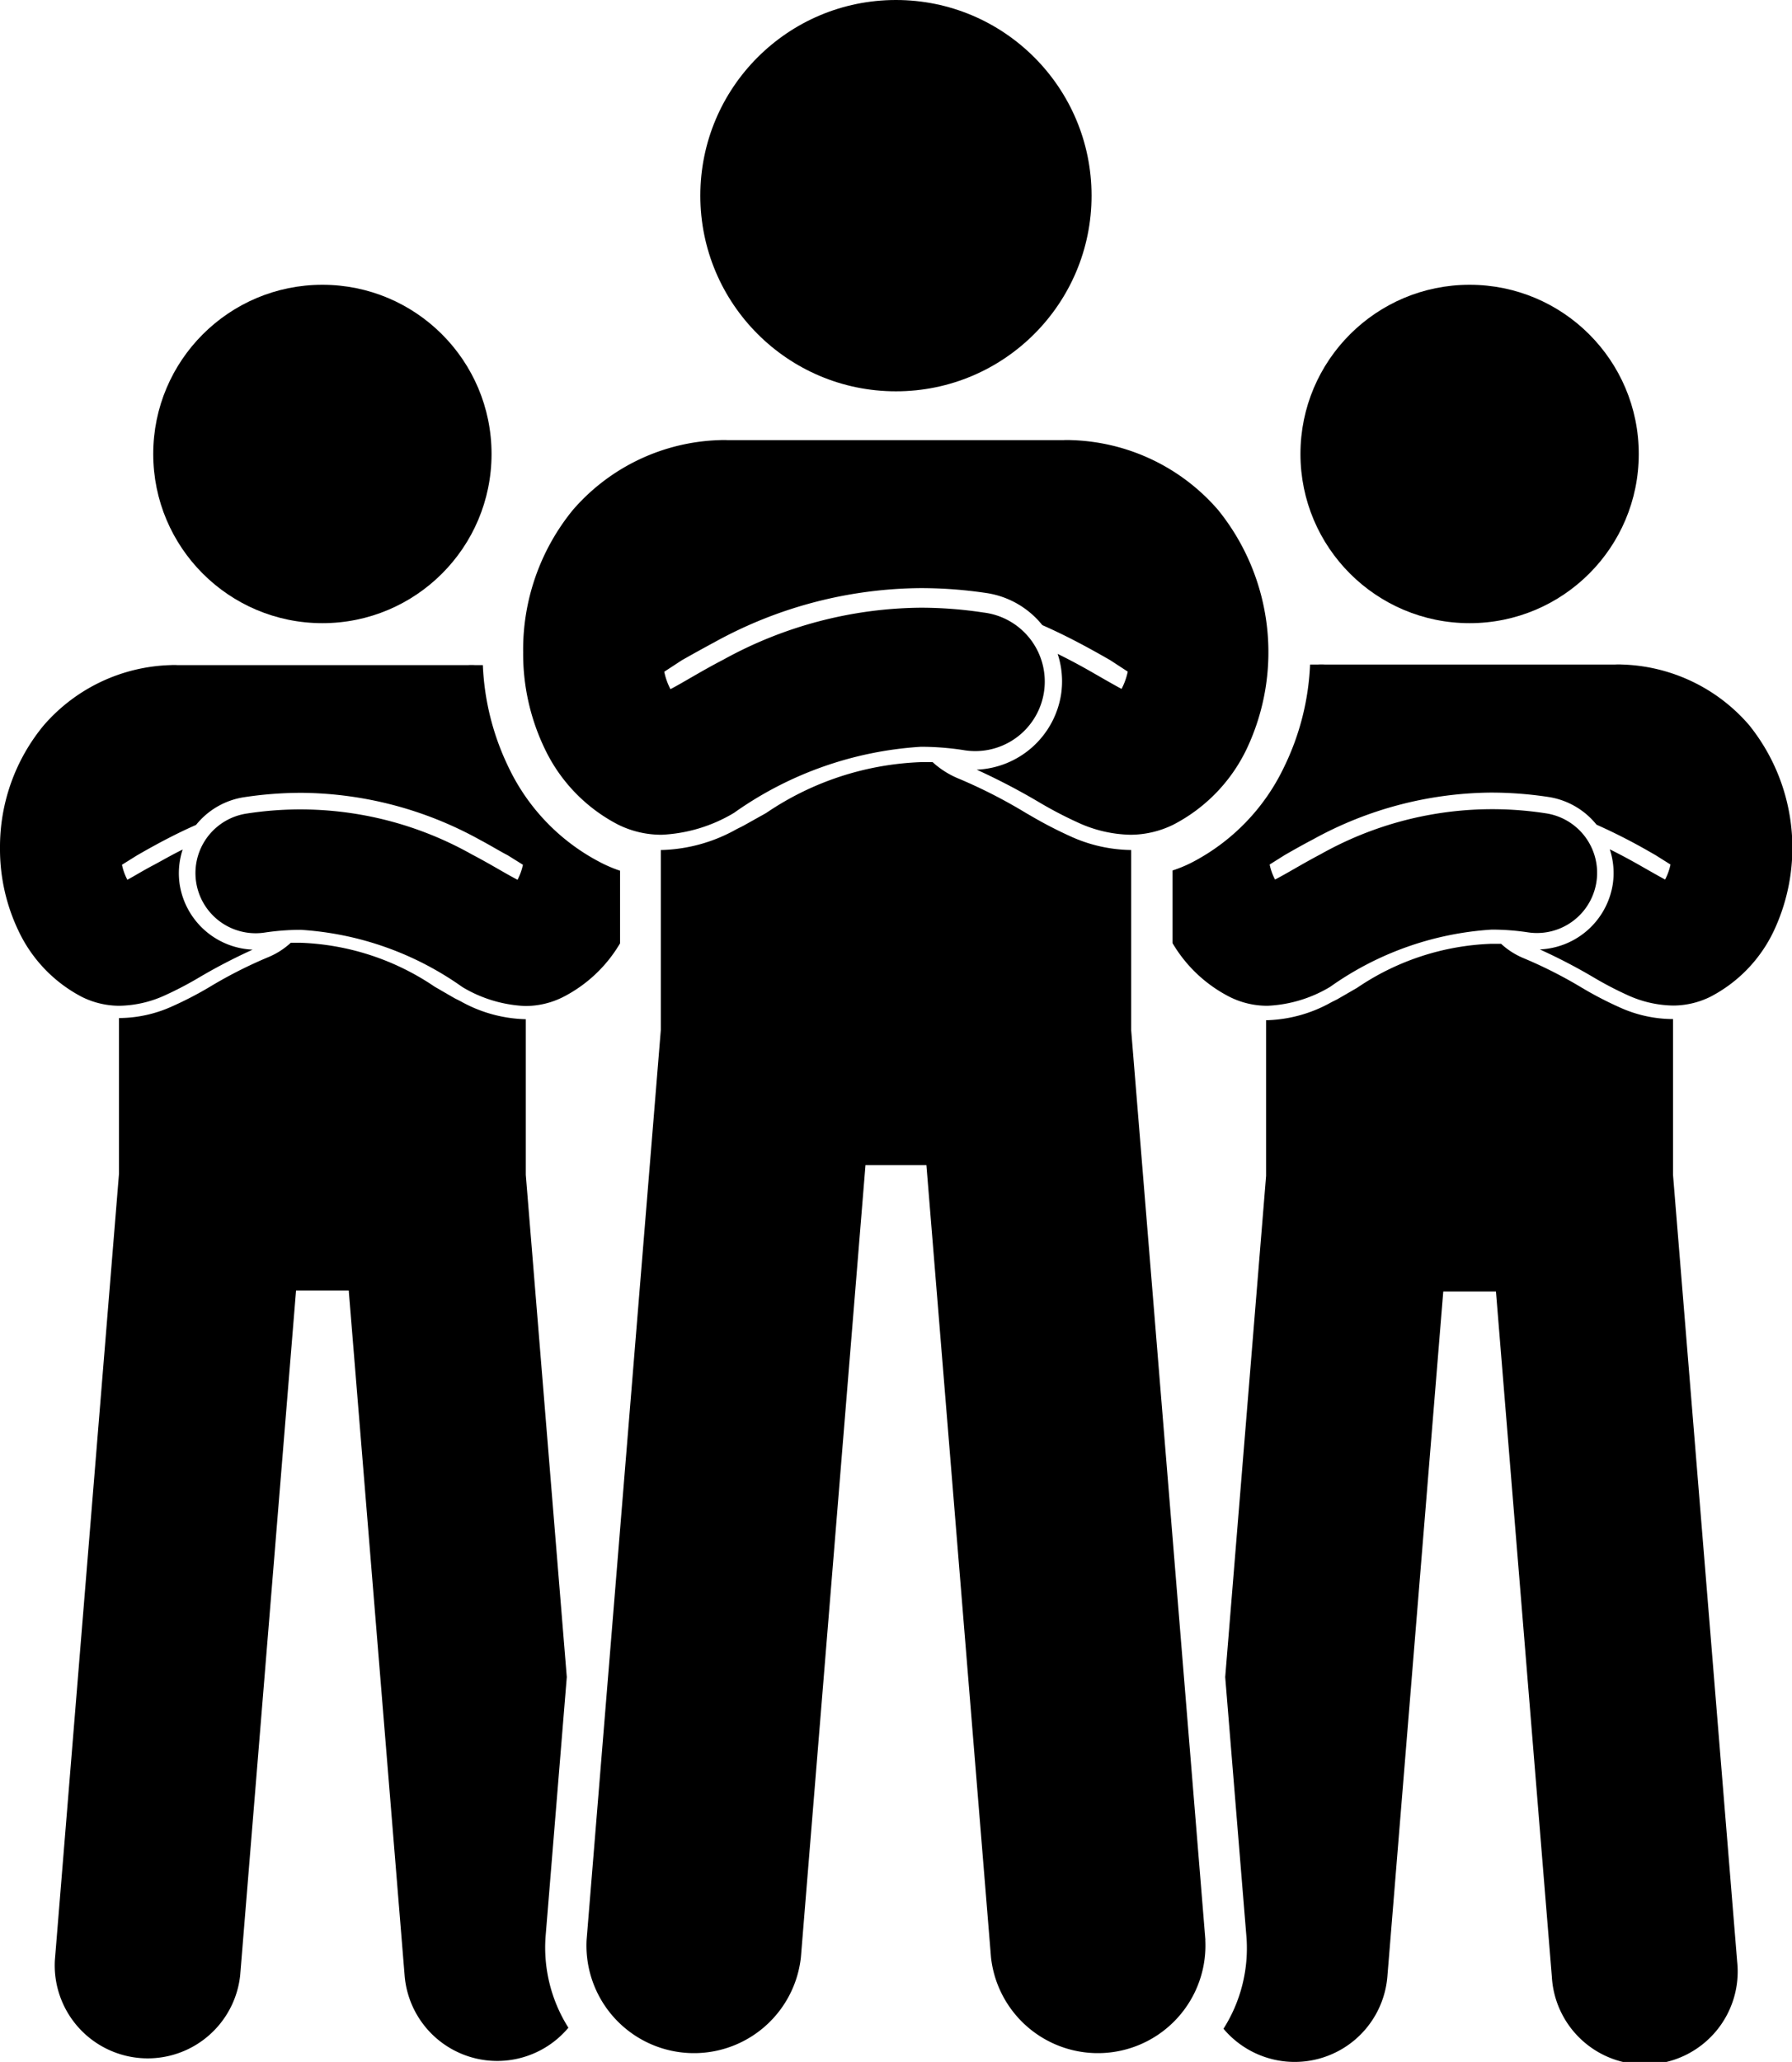 <svg id="noun_Strong_Group_of_People_1926809" data-name="noun_Strong Group of People_1926809" xmlns="http://www.w3.org/2000/svg" width="15.647" height="18" viewBox="0 0 15.647 18">
  <path id="Контур_6102" data-name="Контур 6102" d="M200.47,117.914l-.56-6.867v-1.359H199.9a1.13,1.13,0,0,1-.451-.1,3.179,3.179,0,0,1-.3-.153l-.034-.02a3.921,3.921,0,0,0-.506-.257.663.663,0,0,1-.2-.127c-.029,0-.058,0-.087,0a2.223,2.223,0,0,0-1.17.384l-.173.1-.05.025a1.219,1.219,0,0,1-.561.158h-.011v1.359L196,115.432l.185,2.263a1.31,1.31,0,0,1-.2.807.812.812,0,0,0,1.431-.456l.488-5.98h.46l.488,5.98a.812.812,0,1,0,1.618-.132Z" transform="translate(-185.302 -100.792)"/>
  <ellipse id="Эллипс_131" data-name="Эллипс 131" cx="1.477" cy="1.477" rx="1.477" ry="1.477" transform="translate(11.355 2.486)"/>
  <path id="Контур_6103" data-name="Контур 6103" d="M191.07,77.482a1.817,1.817,0,0,1-.808.833,1.178,1.178,0,0,1-.165.068v.634a1.224,1.224,0,0,0,.5.47.733.733,0,0,0,.325.077h.005a1.163,1.163,0,0,0,.546-.165,2.73,2.73,0,0,1,1.412-.5,2.129,2.129,0,0,1,.316.024.525.525,0,1,0,.156-1.039,3.053,3.053,0,0,0-1.965.356c-.167.088-.3.171-.4.222l-.007-.014a.5.5,0,0,1-.04-.117l.132-.083c.07-.04.154-.088.246-.136a3.266,3.266,0,0,1,1.555-.409,3.35,3.35,0,0,1,.5.038.667.667,0,0,1,.421.242,5.047,5.047,0,0,1,.451.229l.063.036.132.083a.5.5,0,0,1-.04.117l-.007.014c-.058-.031-.133-.074-.219-.123s-.166-.092-.264-.141a.664.664,0,0,1,.026.305.674.674,0,0,1-.637.569,4.931,4.931,0,0,1,.483.252,3.062,3.062,0,0,0,.281.146.988.988,0,0,0,.4.092h0a.737.737,0,0,0,.326-.077,1.249,1.249,0,0,0,.552-.572,1.707,1.707,0,0,0-.215-1.8,1.523,1.523,0,0,0-1.11-.528.5.5,0,0,0-.058,0h-2.537a.5.5,0,0,0-.058,0l-.07,0A2.253,2.253,0,0,1,191.07,77.482Z" transform="translate(-179.859 -70.784)"/>
  <path id="Контур_6106" data-name="Контур 6106" d="M65.316,117.695l.185-2.263-.358-4.384v-1.359h-.011a1.218,1.218,0,0,1-.561-.158l-.05-.025-.173-.1a2.222,2.222,0,0,0-1.17-.384c-.029,0-.058,0-.087,0a.666.666,0,0,1-.2.127,3.909,3.909,0,0,0-.506.257l-.034.02a3.164,3.164,0,0,1-.3.153,1.13,1.13,0,0,1-.452.1h-.008v1.359l-.56,6.867a.812.812,0,0,0,1.618.132l.488-5.98h.46l.488,5.98a.811.811,0,0,0,1.43.456A1.309,1.309,0,0,1,65.316,117.695Z" transform="translate(-60.552 -100.792)"/>
  <ellipse id="Эллипс_133" data-name="Эллипс 133" cx="1.477" cy="1.477" rx="1.477" ry="1.477" transform="translate(1.338 2.486)"/>
  <path id="Контур_6107" data-name="Контур 6107" d="M54.752,78.187a1.651,1.651,0,0,0,.164.728,1.25,1.25,0,0,0,.552.572.737.737,0,0,0,.326.077h0a.991.991,0,0,0,.4-.092,3.089,3.089,0,0,0,.281-.146,4.927,4.927,0,0,1,.483-.252.674.674,0,0,1-.637-.569.664.664,0,0,1,.026-.305c-.1.049-.186.1-.264.141s-.161.092-.219.123l-.007-.014a.5.5,0,0,1-.04-.117l.133-.083.063-.036c.135-.076.283-.155.451-.229a.667.667,0,0,1,.421-.242,3.347,3.347,0,0,1,.5-.038,3.266,3.266,0,0,1,1.555.409c.091.048.175.1.245.136l.133.083a.505.505,0,0,1-.04.117l-.007.014c-.1-.051-.232-.134-.4-.222a3.053,3.053,0,0,0-1.965-.356.525.525,0,1,0,.156,1.039,2.132,2.132,0,0,1,.316-.024,2.73,2.73,0,0,1,1.412.5,1.162,1.162,0,0,0,.546.165h.005a.733.733,0,0,0,.325-.077,1.224,1.224,0,0,0,.5-.47v-.634A1.166,1.166,0,0,1,60,78.315a1.809,1.809,0,0,1-.807-.832,2.254,2.254,0,0,1-.225-.893l-.07,0a.507.507,0,0,0-.058,0H56.3a.5.5,0,0,0-.058,0,1.523,1.523,0,0,0-1.11.528A1.666,1.666,0,0,0,54.752,78.187Z" transform="translate(-54.752 -70.784)"/>
  <path id="Контур_6108" data-name="Контур 6108" d="M127.839,98.5l-.648-7.941V88.985h-.01a1.307,1.307,0,0,1-.522-.12,3.693,3.693,0,0,1-.342-.177l-.04-.023a4.512,4.512,0,0,0-.585-.3.77.77,0,0,1-.235-.147c-.034,0-.067,0-.1,0a2.57,2.57,0,0,0-1.353.444l-.2.112-.058.029a1.409,1.409,0,0,1-.649.182h-.013v1.571l-.648,7.943a.939.939,0,0,0,1.871.153l.564-6.916h.532l.564,6.916a.939.939,0,0,0,1.871-.153Z" transform="translate(-117.314 -81.565)"/>
  <ellipse id="Эллипс_134" data-name="Эллипс 134" cx="1.708" cy="1.708" rx="1.708" ry="1.708" transform="translate(6.115)"/>
  <path id="Контур_6109" data-name="Контур 6109" d="M115.176,52.554a1.909,1.909,0,0,0,.189.842,1.443,1.443,0,0,0,.639.661.848.848,0,0,0,.376.089h.006a1.345,1.345,0,0,0,.631-.191,3.156,3.156,0,0,1,1.633-.577,2.462,2.462,0,0,1,.365.028.607.607,0,1,0,.18-1.2,3.665,3.665,0,0,0-.546-.042,3.626,3.626,0,0,0-1.726.454c-.193.1-.351.2-.461.257l-.008-.016a.587.587,0,0,1-.046-.136l.153-.1c.081-.046.178-.1.284-.157a3.778,3.778,0,0,1,1.8-.473,3.878,3.878,0,0,1,.577.043.771.771,0,0,1,.487.28c.195.086.365.177.521.265l.072.041.153.1a.582.582,0,0,1-.046.135l-.008.016c-.067-.036-.154-.086-.253-.143s-.192-.107-.305-.163a.767.767,0,0,1,.03.353.779.779,0,0,1-.737.658,5.715,5.715,0,0,1,.558.292,3.546,3.546,0,0,0,.325.169,1.142,1.142,0,0,0,.459.107h0a.852.852,0,0,0,.377-.089,1.446,1.446,0,0,0,.639-.661,1.975,1.975,0,0,0-.249-2.084,1.762,1.762,0,0,0-1.284-.611.592.592,0,0,0-.067,0h-2.934a.591.591,0,0,0-.067,0,1.763,1.763,0,0,0-1.284.611A1.927,1.927,0,0,0,115.176,52.554Z" transform="translate(-110.608 -46.859)"/>
</svg>
